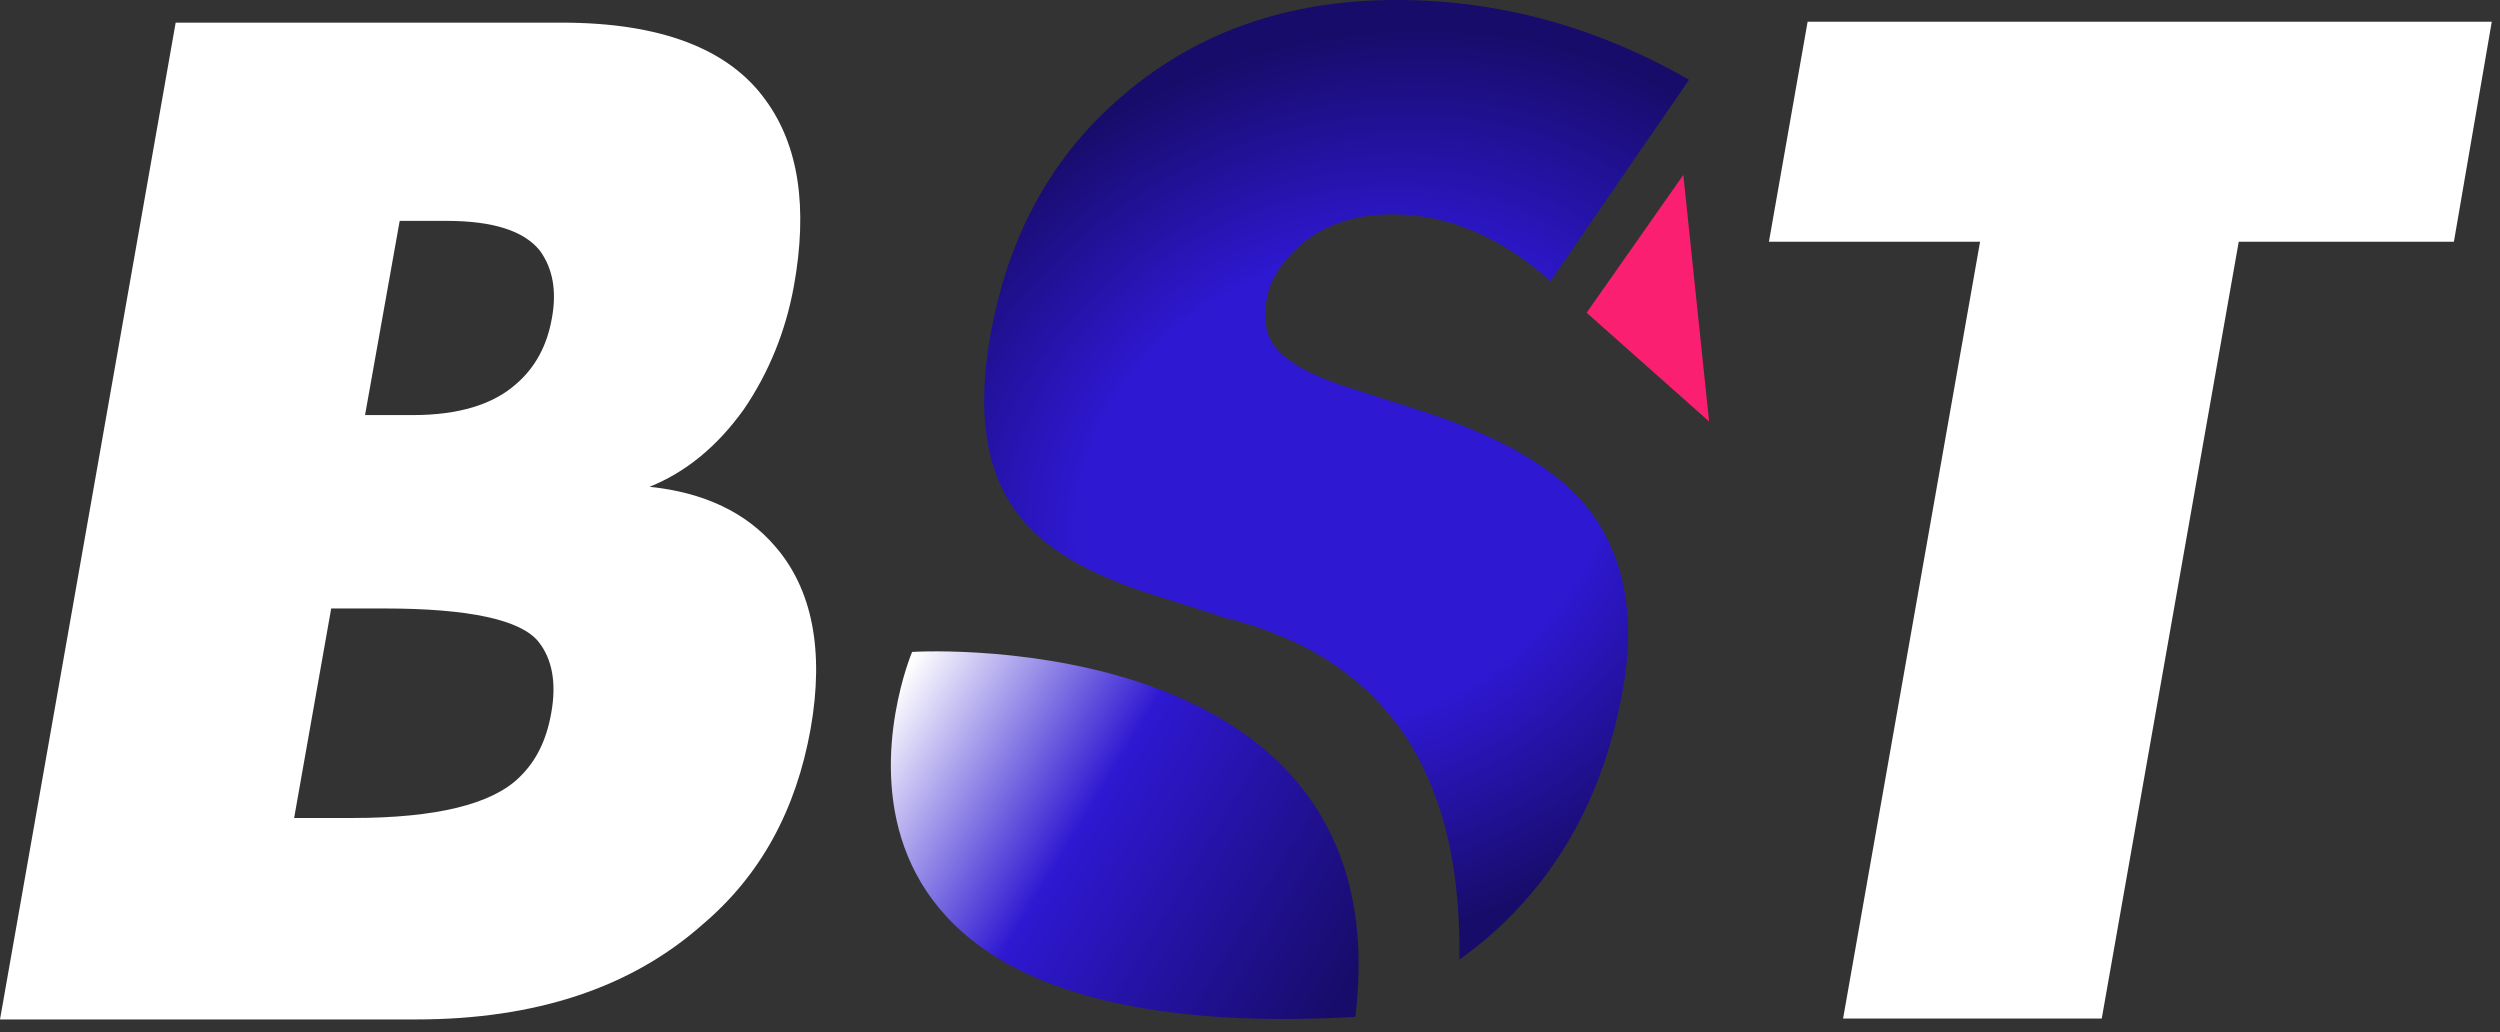 <?xml version="1.0" encoding="UTF-8"?> <svg xmlns="http://www.w3.org/2000/svg" width="172" height="71" viewBox="0 0 172 71" fill="none"><rect x="0" y="0" width="172" height="71" fill="#333333" stroke="none"/><path d="M28.608 70.138H0L12.086 1.558H38.642C45.406 1.558 50.119 3.332 52.669 6.88C54.942 9.985 55.608 14.254 54.609 19.742C54.055 22.736 52.946 25.564 51.172 28.169C49.343 30.72 47.18 32.494 44.686 33.492C48.456 33.88 51.339 35.266 53.334 37.594C55.885 40.533 56.716 44.746 55.774 50.124C54.776 55.724 52.336 60.214 48.345 63.596C43.41 67.976 36.813 70.138 28.608 70.138ZM27.499 15.196L25.115 28.558H28.386C31.546 28.558 33.93 27.837 35.538 26.395C36.813 25.286 37.645 23.79 37.977 21.849C38.31 20.02 38.033 18.467 37.146 17.247C36.037 15.861 33.874 15.196 30.714 15.196H27.499ZM22.786 41.863L20.236 56.278H24.228C29.994 56.278 33.819 55.336 35.704 53.506C36.868 52.397 37.589 50.956 37.922 49.071C38.31 46.964 37.977 45.301 37.035 44.136C35.815 42.639 32.267 41.863 26.445 41.863H22.786Z" fill="white"></path><path d="M168.828 16.631H154.025L144.6 70.076H126.804L136.229 16.631H121.703L124.364 1.495H171.434L168.828 16.631Z" fill="white"></path><path d="M62.752 44.852C62.752 44.852 51.165 72.296 93.245 69.967C96.35 44.52 66.744 44.63 62.752 44.852Z" fill="url(#paint0_linear_3506_880)"></path><path d="M109.388 35.15C107.337 32.433 103.567 30.16 98.133 28.386L92.977 26.723C90.094 25.836 88.32 24.782 87.544 23.618C87.045 22.786 86.934 21.788 87.156 20.513C87.378 19.238 88.209 17.963 89.54 16.799C91.203 15.413 93.31 14.747 95.749 14.747C99.63 14.747 103.289 16.3 106.671 19.349L116.207 5.489C109.831 1.83 103.123 0 96.082 0C88.653 0 82.444 2.162 77.343 6.487C72.409 10.645 69.359 16.189 68.14 23.064C67.197 28.33 67.807 32.378 69.914 35.205C71.522 37.478 74.46 39.308 78.784 40.749L83.164 42.135C83.497 42.246 83.83 42.357 84.162 42.468C92.867 44.63 100.628 50.451 100.406 66.03C101.016 65.587 101.571 65.143 102.125 64.7C107.226 60.375 110.386 54.609 111.661 47.402C112.548 42.413 111.772 38.31 109.388 35.15Z" fill="url(#paint1_radial_3506_880)"></path><path d="M109.16 21.516L115.813 12.035L117.587 29L109.16 21.516Z" fill="#FA1F70"></path><defs><linearGradient id="paint0_linear_3506_880" x1="60.903" y1="48.496" x2="92.481" y2="67.669" gradientUnits="userSpaceOnUse"><stop stop-color="white"></stop><stop offset="0.429" stop-color="#2E18D1"></stop><stop offset="1" stop-color="#180C6B"></stop></linearGradient><radialGradient id="paint1_radial_3506_880" cx="0" cy="0" r="1" gradientUnits="userSpaceOnUse" gradientTransform="translate(92.485 33.834) rotate(-116.565) scale(30.262 36.799)"><stop offset="0.52" stop-color="#2E18D1"></stop><stop offset="1" stop-color="#180C6B"></stop></radialGradient></defs></svg> 